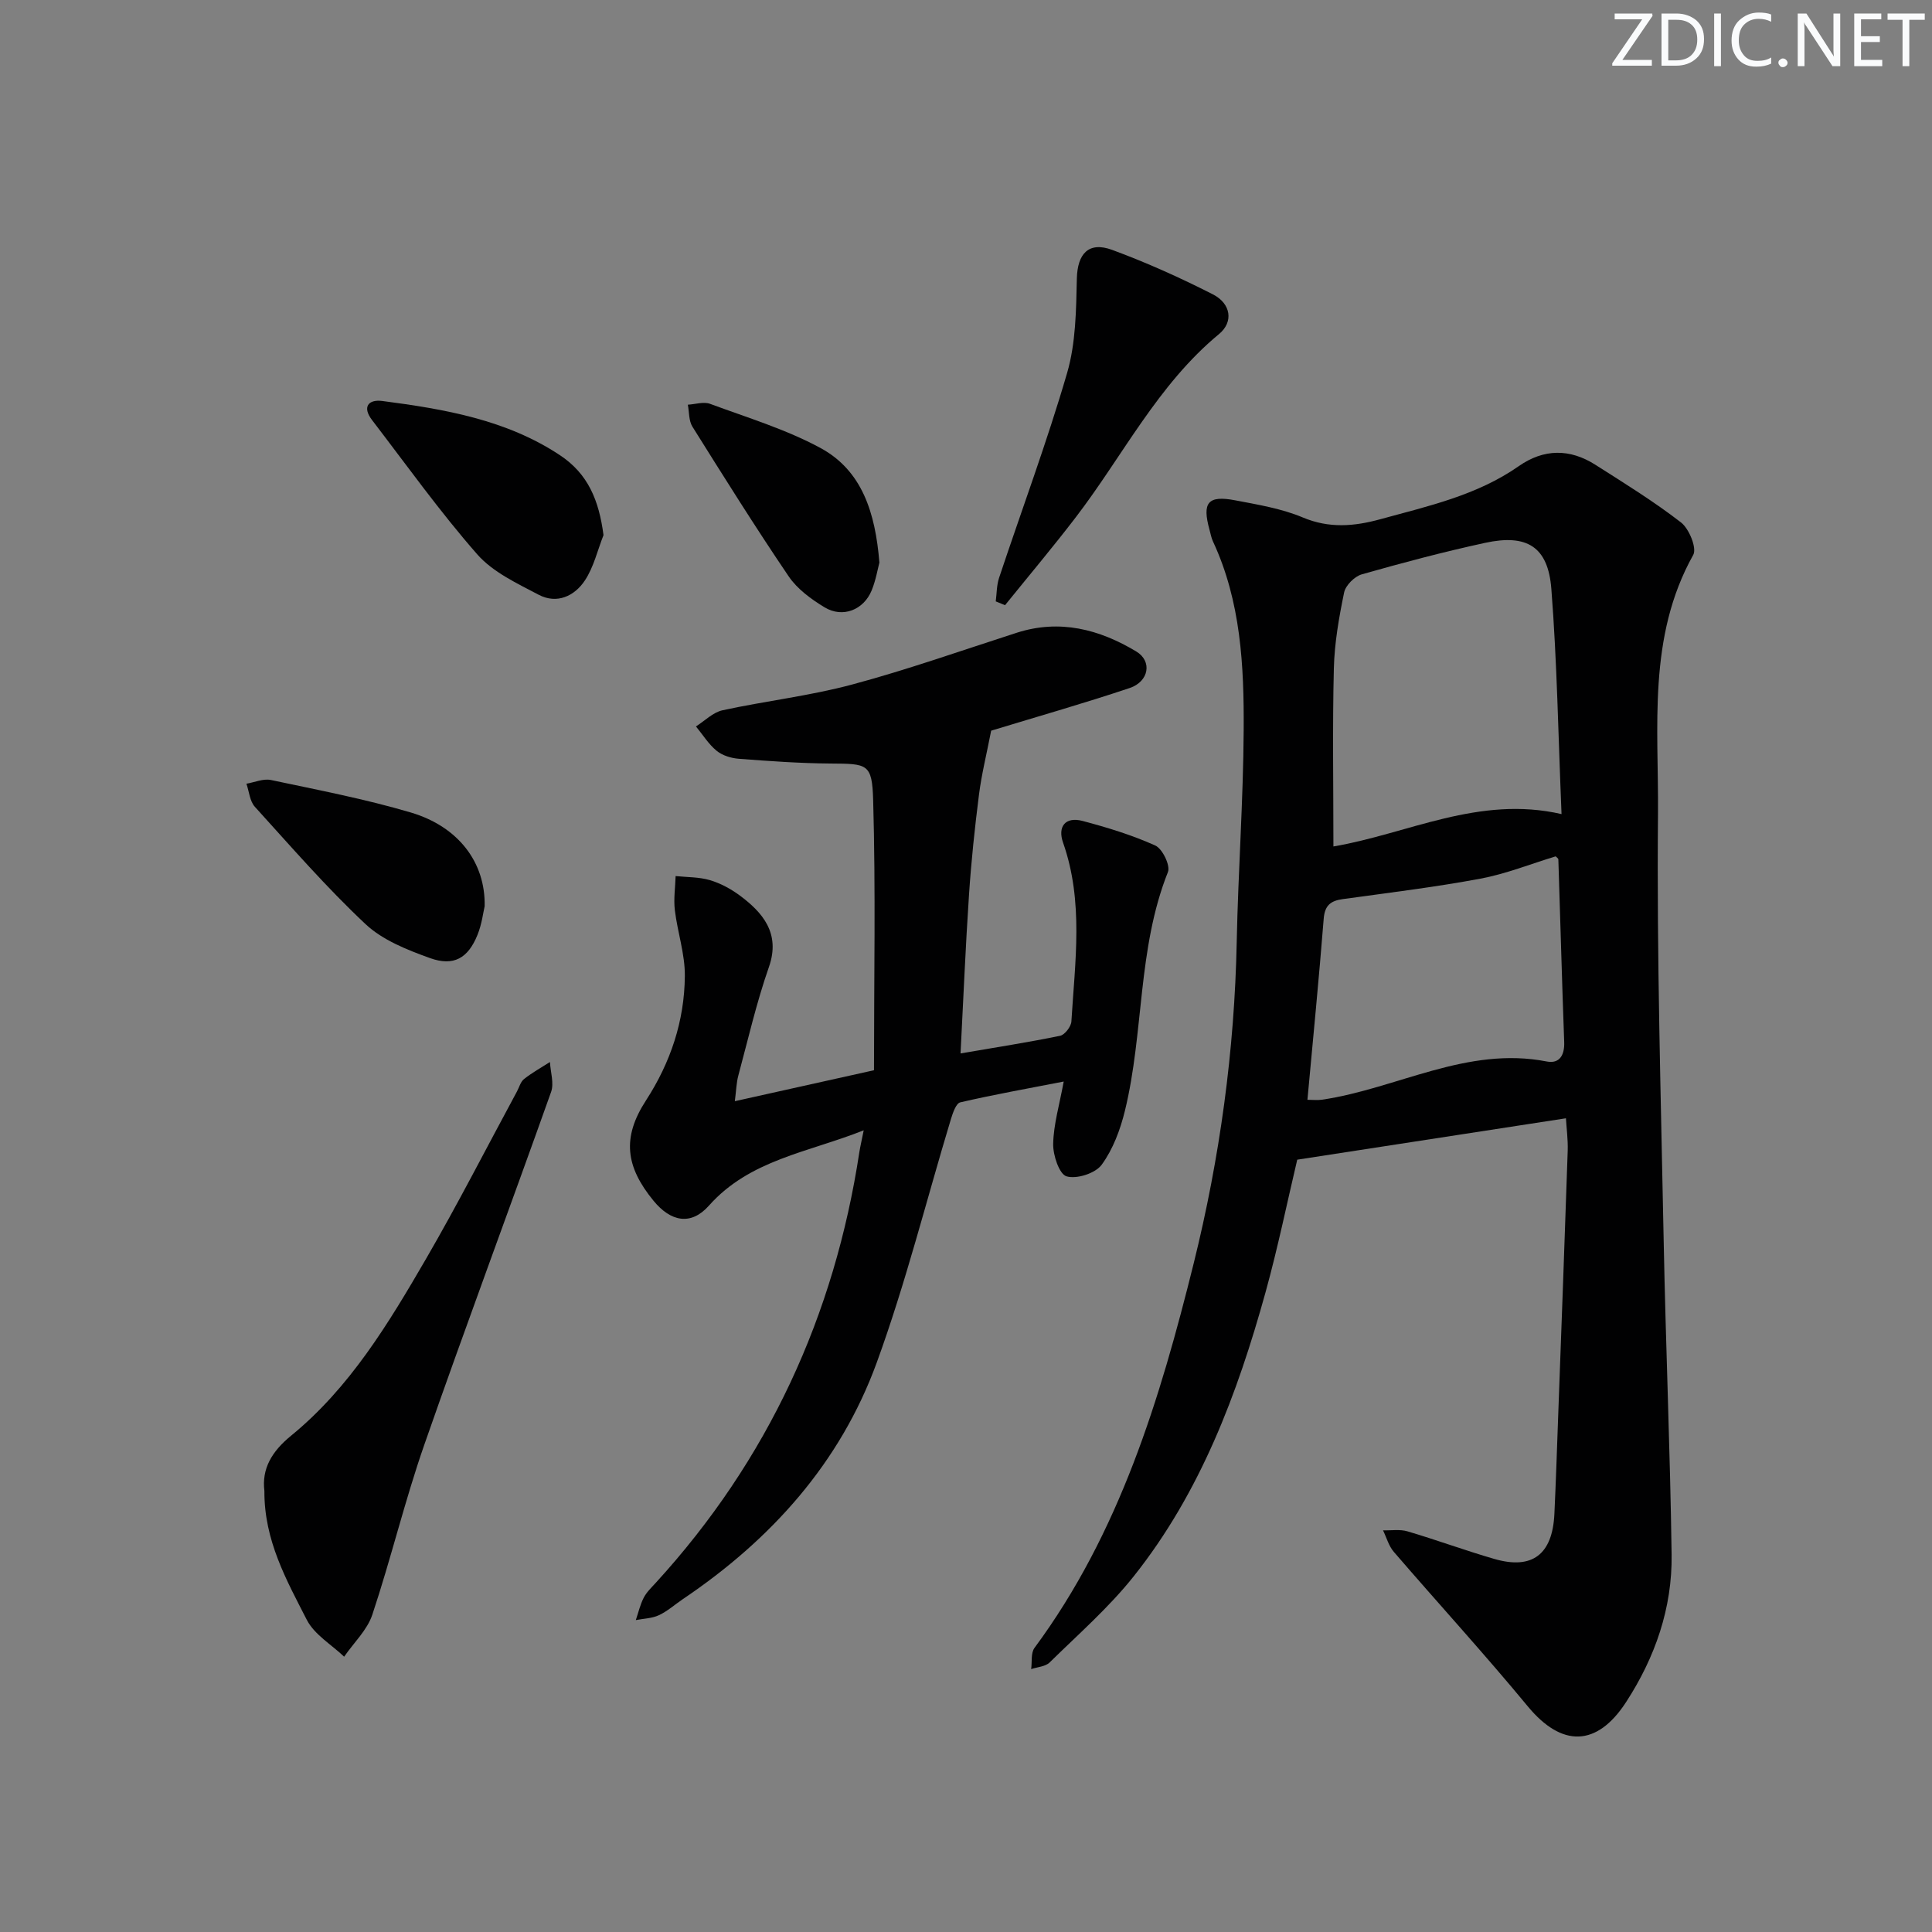 <svg enable-background="new 0 0 400 400" viewBox="0 0 400 400" xmlns="http://www.w3.org/2000/svg"><rect x="0" y="0" width="400" height="400" fill="#808080" stroke="none"/><g fill="#fafbfc"><path d="m342.2 3.2-6.3 9.2h6.1v1.2h-8.2v-.5l6.2-9.1h-5.7v-1.2h7.8v.4z"/><path d="m344 13.7v-10.9h3.1c1.6 0 3 .5 4.1 1.4 1.1 1 1.6 2.2 1.6 3.9s-.5 3-1.6 4-2.5 1.5-4.2 1.5h-3zm1.4-9.6v8.4h1.6c1.4 0 2.5-.4 3.2-1.1.8-.8 1.2-1.8 1.2-3.2s-.4-2.4-1.2-3.1-1.8-1-3.1-1z"/><path d="m356.3 2.8v10.9h-1.4v-10.9z"/><path d="m366.6 13.2c-.8.4-1.8.6-3 .6-1.6 0-2.8-.5-3.7-1.5s-1.4-2.3-1.4-3.9c0-1.7.5-3.2 1.6-4.2s2.4-1.6 4-1.6c1 0 1.9.1 2.6.4v1.5c-.8-.4-1.6-.6-2.6-.6-1.2 0-2.2.4-3 1.2s-1.1 1.9-1.1 3.3c0 1.3.4 2.3 1.1 3.1s1.6 1.1 2.8 1.1c1.1 0 2-.2 2.8-.7v1.3z"/><path d="m368.2 13c0-.3.1-.5.3-.6.2-.2.4-.3.6-.3.3 0 .5.1.7.3s.3.4.3.6-.1.5-.3.6c-.2.2-.4.3-.7.3s-.5-.1-.6-.3c-.2-.2-.3-.4-.3-.6z"/><path d="m381.1 13.7h-1.7l-5.5-8.4c-.2-.2-.3-.5-.4-.7 0 .2.1.8.1 1.5v7.6h-1.4v-10.9h1.8l5.3 8.3c.3.4.4.6.4.8 0-.3-.1-.8-.1-1.6v-7.5h1.4v10.9z"/><path d="m389.7 13.7h-5.8v-10.9h5.6v1.2h-4.2v3.5h3.9v1.2h-3.9v3.7h4.4z"/><path d="m398.4 4.1h-3.1v9.6h-1.4v-9.6h-3.1v-1.3h7.7v1.3z"/></g><path d="m324.21 231.53c-18.79 2.9-36.8 5.67-55.63 8.57-2.02 8.51-3.97 18.06-6.56 27.44-5.84 21.09-13.5 41.47-27.29 58.81-5.15 6.48-11.49 12.02-17.42 17.85-.88.86-2.53.93-3.82 1.37.21-1.48-.09-3.33.69-4.39 17.62-23.82 25.99-51.53 32.97-79.65 5.4-21.78 8.45-44.01 8.9-66.54.3-14.63 1.36-29.25 1.44-43.88.08-13.29-.58-26.61-6.36-39.02-.35-.75-.49-1.59-.71-2.39-1.57-5.67-.35-7.2 5.35-6.11 4.71.9 9.57 1.7 13.95 3.54 5.49 2.31 10.67 1.85 16.06.37 9.91-2.72 20.01-4.94 28.65-10.98 5.2-3.64 10.59-3.66 15.88-.29 6.02 3.83 12.11 7.59 17.73 11.94 1.67 1.3 3.31 5.3 2.53 6.71-9.52 17.01-7.14 35.66-7.3 53.73-.27 29.46.61 58.94 1.18 88.4.42 21.62 1.34 43.24 1.64 64.86.15 11.05-3.42 21.28-9.42 30.52-6.09 9.38-13.37 9.35-20.36.89-8.99-10.88-18.53-21.3-27.74-31.99-1.05-1.22-1.5-2.95-2.23-4.45 1.7.05 3.5-.26 5.07.21 6.03 1.78 11.95 3.97 18 5.72 7.84 2.26 12.01-.94 12.41-9.32.32-6.81.54-13.62.79-20.44.67-18.28 1.36-36.56 1.97-54.85.06-2.3-.25-4.58-.37-6.63zm-48.14-56.28c15.32-2.59 30.13-10.64 47.23-6.7-.69-16.43-.93-31.57-2.11-46.63-.68-8.73-5.04-11.41-13.71-9.53-8.58 1.86-17.08 4.12-25.53 6.52-1.5.43-3.35 2.27-3.66 3.74-1.07 5.18-2 10.47-2.13 15.74-.3 12.1-.09 24.22-.09 36.86zm-5.38 52.45c1.1 0 2.08.12 3.03-.02 15.55-2.3 29.98-11.14 46.52-7.91 2.63.51 3.71-1.3 3.61-4.02-.46-12.6-.8-25.21-1.21-37.82-.01-.22-.38-.44-.56-.63-5.2 1.58-10.29 3.63-15.59 4.62-9.43 1.76-18.98 2.92-28.49 4.23-2.52.35-3.72 1.31-3.94 4.05-.98 12.36-2.19 24.71-3.37 37.5z" fill="#010102"/><path d="m178.82 234.02c-11.6 4.61-23.59 6.08-32.05 15.6-3.71 4.17-7.89 3.34-11.46-1.01-5.81-7.08-6.55-13.09-1.59-20.74 5.13-7.92 7.98-16.48 8.07-25.77.05-4.54-1.52-9.08-2.07-13.66-.28-2.31.09-4.7.16-7.06 2.38.25 4.86.18 7.12.85 2.19.65 4.34 1.82 6.19 3.19 4.56 3.4 8.49 7.72 6.01 14.78-2.57 7.34-4.31 14.96-6.34 22.49-.4 1.49-.43 3.09-.72 5.3 9.94-2.21 19.08-4.24 28.81-6.41 0-18.72.36-37.32-.17-55.89-.22-7.68-1.18-7.55-8.93-7.61-6.29-.05-12.58-.5-18.86-.98-1.59-.12-3.41-.67-4.61-1.65-1.68-1.37-2.88-3.34-4.29-5.05 1.82-1.15 3.51-2.91 5.48-3.34 8.91-1.94 18.04-2.97 26.83-5.33 11.49-3.08 22.75-7.07 34.09-10.72 8.92-2.87 17.12-.72 24.76 3.87 3.36 2.02 2.63 6.23-1.37 7.57-9.27 3.11-18.69 5.79-28.04 8.64-.62.19-1.25.37-.63.19-.96 4.93-1.99 9.04-2.52 13.23-.88 6.9-1.61 13.83-2.07 20.77-.72 10.75-1.16 21.51-1.75 32.82 7.32-1.26 13.99-2.29 20.61-3.65.97-.2 2.27-1.89 2.34-2.96.75-12.39 2.57-24.82-1.72-37.02-1.17-3.32.45-5.45 4.05-4.5 5.12 1.36 10.24 2.92 15.05 5.09 1.47.67 3.15 4.14 2.61 5.48-6.33 15.9-4.94 33.14-8.9 49.4-.96 3.93-2.47 8-4.82 11.21-1.3 1.78-5.18 3.02-7.27 2.4-1.51-.44-2.82-4.37-2.77-6.72.08-4.04 1.29-8.06 2.18-12.91-7.63 1.49-14.56 2.72-21.41 4.31-.88.2-1.55 2.19-1.94 3.46-5.09 16.82-9.35 33.94-15.36 50.42-7.57 20.77-21.86 36.65-40.14 48.97-1.66 1.12-3.18 2.5-4.96 3.33-1.44.67-3.18.7-4.78 1.01.53-1.56.9-3.21 1.65-4.66.6-1.15 1.62-2.11 2.51-3.09 23.21-25.4 36.97-55.27 42.13-89.2.18-1.12.45-2.24.89-4.45z" fill="#010102"/><path d="m54.74 308.68c-.57-4.57 1.51-8.16 5.52-11.43 12.2-9.97 20.21-23.3 27.98-36.68 6.58-11.35 12.55-23.05 18.79-34.59.47-.88.75-2.01 1.47-2.58 1.67-1.32 3.56-2.37 5.36-3.52.11 2.07.88 4.38.24 6.19-8.67 24.39-17.74 48.63-26.26 73.07-4.03 11.56-6.88 23.53-10.75 35.15-1.06 3.2-3.85 5.82-5.84 8.71-2.63-2.51-6.16-4.57-7.73-7.63-4.2-8.22-8.85-16.45-8.78-26.69z" fill="#010102"/><path d="m206.16 124.51c.21-1.62.18-3.33.68-4.85 4.71-14.15 9.93-28.15 14.1-42.46 1.8-6.19 1.86-12.99 2.01-19.52.12-5.1 2.4-7.76 7.32-5.94 7.11 2.62 14.08 5.76 20.84 9.2 3.76 1.92 4.32 5.72 1.27 8.23-12.72 10.51-19.92 25.24-29.7 37.99-4.72 6.16-9.72 12.1-14.6 18.14-.64-.27-1.28-.53-1.92-.79z" fill="#010102"/><path d="m124.95 110.79c-1.25 3.16-2.02 6.62-3.86 9.39-2.14 3.24-5.79 4.94-9.56 2.96-4.5-2.37-9.5-4.69-12.74-8.39-7.74-8.83-14.6-18.44-21.76-27.78-2.08-2.71-.77-4.33 2.13-3.95 12.86 1.68 25.69 3.88 36.75 11.21 5.86 3.88 8.09 9.35 9.04 16.56z" fill="#010102"/><path d="m100.34 187.64c-.28 1.15-.57 3.68-1.49 5.94-1.96 4.82-4.93 6.55-9.86 4.77-4.7-1.7-9.78-3.7-13.32-7.03-8.1-7.6-15.42-16.04-22.9-24.28-1.06-1.16-1.19-3.16-1.75-4.78 1.7-.29 3.5-1.1 5.07-.77 9.71 2.06 19.5 3.93 29 6.74 9.77 2.91 15.45 10.29 15.25 19.41z" fill="#010102"/><path d="m182.07 116.48c-.35 1.3-.73 3.61-1.59 5.73-1.66 4.08-6.01 5.8-9.76 3.53-2.78-1.68-5.66-3.79-7.44-6.42-6.89-10.16-13.4-20.57-19.92-30.98-.77-1.23-.66-3.02-.95-4.55 1.54-.09 3.27-.67 4.6-.18 7.7 2.85 15.69 5.26 22.86 9.14 8.62 4.68 11.36 13.39 12.2 23.73z" fill="#010102"/></svg>
